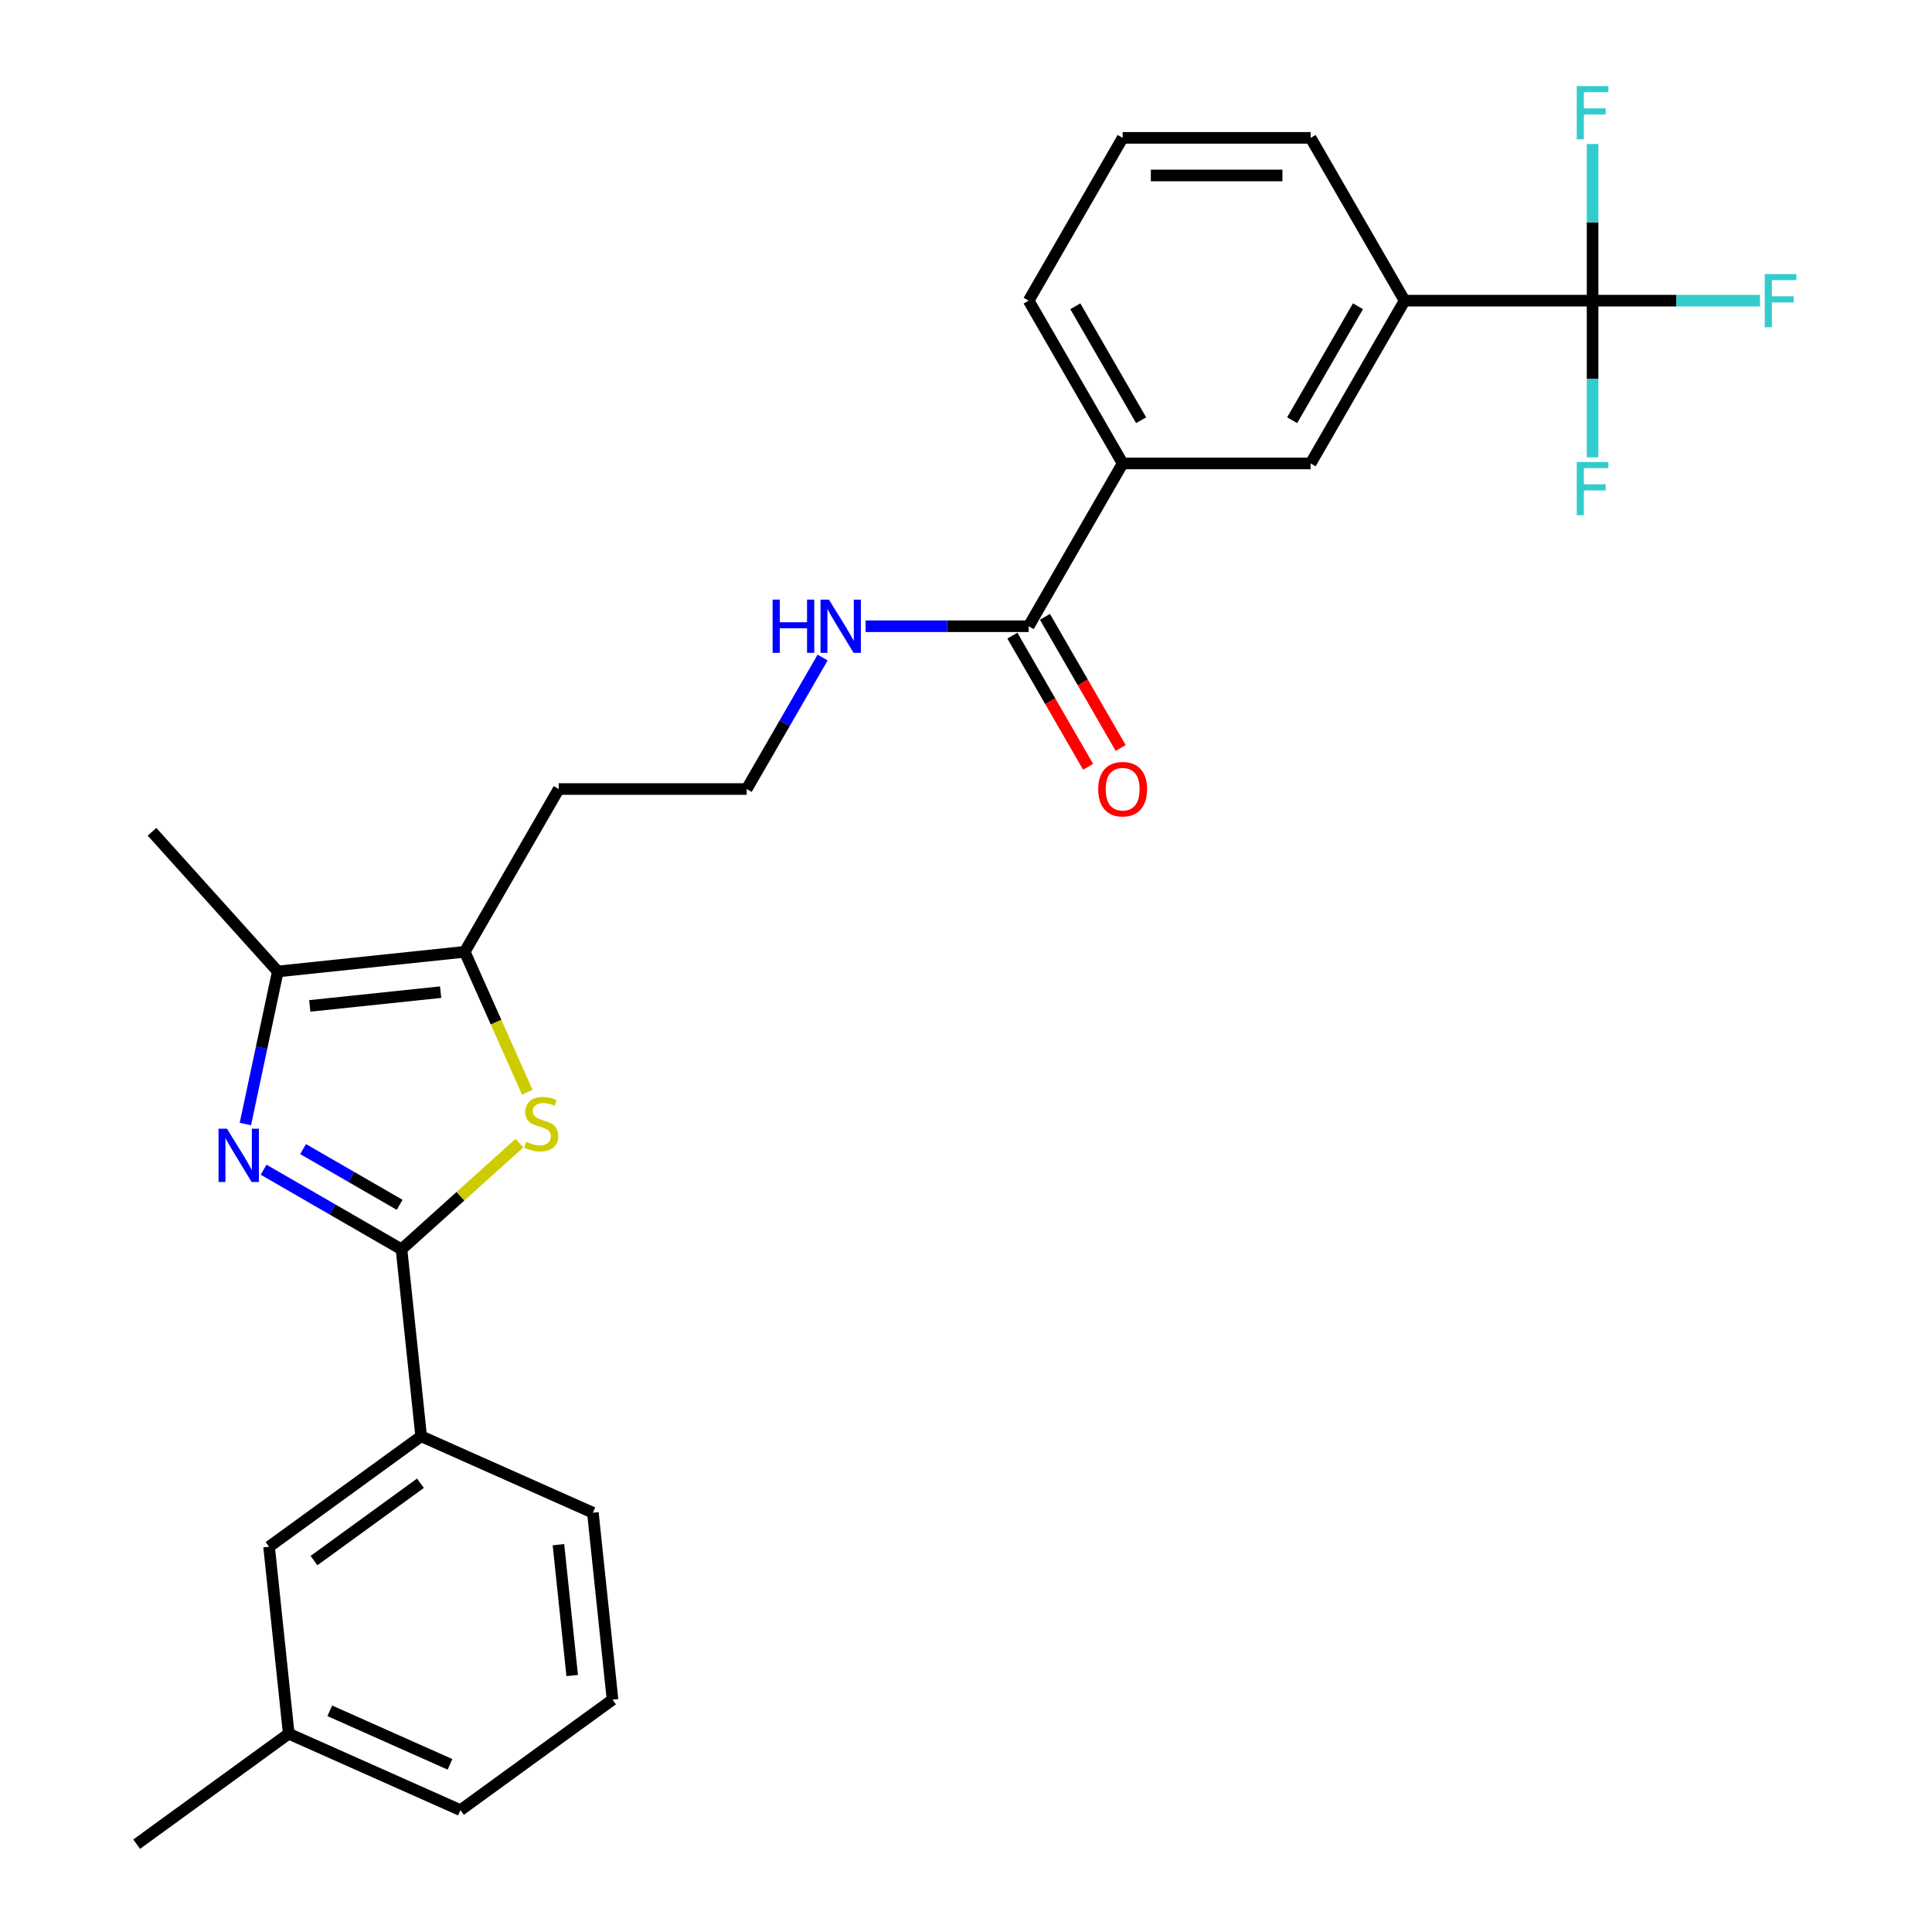 <?xml version='1.0' encoding='iso-8859-1'?>
<svg version='1.1' baseProfile='full'
              xmlns='http://www.w3.org/2000/svg'
                      xmlns:rdkit='http://www.rdkit.org/xml'
                      xmlns:xlink='http://www.w3.org/1999/xlink'
                  xml:space='preserve'
width='1000px' height='1000px' viewBox='0 0 1000 1000'>
<!-- END OF HEADER -->
<rect style='opacity:1.0;fill:#FFFFFF;stroke:none' width='1000' height='1000' x='0' y='0'> </rect>
<path class='bond-0' d='M 136.441,605.435 L 172.13,626.04' style='fill:none;fill-rule:evenodd;stroke:#0000FF;stroke-width:6px;stroke-linecap:butt;stroke-linejoin:miter;stroke-opacity:1' />
<path class='bond-0' d='M 172.13,626.04 L 207.819,646.645' style='fill:none;fill-rule:evenodd;stroke:#000000;stroke-width:6px;stroke-linecap:butt;stroke-linejoin:miter;stroke-opacity:1' />
<path class='bond-0' d='M 156.878,594.764 L 181.86,609.188' style='fill:none;fill-rule:evenodd;stroke:#0000FF;stroke-width:6px;stroke-linecap:butt;stroke-linejoin:miter;stroke-opacity:1' />
<path class='bond-0' d='M 181.86,609.188 L 206.842,623.611' style='fill:none;fill-rule:evenodd;stroke:#000000;stroke-width:6px;stroke-linecap:butt;stroke-linejoin:miter;stroke-opacity:1' />
<path class='bond-2' d='M 127.005,581.788 L 135.397,542.308' style='fill:none;fill-rule:evenodd;stroke:#0000FF;stroke-width:6px;stroke-linecap:butt;stroke-linejoin:miter;stroke-opacity:1' />
<path class='bond-2' d='M 135.397,542.308 L 143.788,502.829' style='fill:none;fill-rule:evenodd;stroke:#000000;stroke-width:6px;stroke-linecap:butt;stroke-linejoin:miter;stroke-opacity:1' />
<path class='bond-1' d='M 207.819,646.645 L 238.338,619.166' style='fill:none;fill-rule:evenodd;stroke:#000000;stroke-width:6px;stroke-linecap:butt;stroke-linejoin:miter;stroke-opacity:1' />
<path class='bond-1' d='M 238.338,619.166 L 268.857,591.687' style='fill:none;fill-rule:evenodd;stroke:#CCCC00;stroke-width:6px;stroke-linecap:butt;stroke-linejoin:miter;stroke-opacity:1' />
<path class='bond-7' d='M 207.819,646.645 L 217.989,743.407' style='fill:none;fill-rule:evenodd;stroke:#000000;stroke-width:6px;stroke-linecap:butt;stroke-linejoin:miter;stroke-opacity:1' />
<path class='bond-27' d='M 272.924,565.372 L 256.737,529.015' style='fill:none;fill-rule:evenodd;stroke:#CCCC00;stroke-width:6px;stroke-linecap:butt;stroke-linejoin:miter;stroke-opacity:1' />
<path class='bond-27' d='M 256.737,529.015 L 240.55,492.659' style='fill:none;fill-rule:evenodd;stroke:#000000;stroke-width:6px;stroke-linecap:butt;stroke-linejoin:miter;stroke-opacity:1' />
<path class='bond-3' d='M 143.788,502.829 L 240.55,492.659' style='fill:none;fill-rule:evenodd;stroke:#000000;stroke-width:6px;stroke-linecap:butt;stroke-linejoin:miter;stroke-opacity:1' />
<path class='bond-3' d='M 160.337,520.656 L 228.07,513.537' style='fill:none;fill-rule:evenodd;stroke:#000000;stroke-width:6px;stroke-linecap:butt;stroke-linejoin:miter;stroke-opacity:1' />
<path class='bond-19' d='M 143.788,502.829 L 78.685,430.525' style='fill:none;fill-rule:evenodd;stroke:#000000;stroke-width:6px;stroke-linecap:butt;stroke-linejoin:miter;stroke-opacity:1' />
<path class='bond-16' d='M 240.55,492.659 L 289.197,408.399' style='fill:none;fill-rule:evenodd;stroke:#000000;stroke-width:6px;stroke-linecap:butt;stroke-linejoin:miter;stroke-opacity:1' />
<path class='bond-4' d='M 824.319,155.62 L 727.024,155.62' style='fill:none;fill-rule:evenodd;stroke:#000000;stroke-width:6px;stroke-linecap:butt;stroke-linejoin:miter;stroke-opacity:1' />
<path class='bond-13' d='M 824.319,155.62 L 867.654,155.62' style='fill:none;fill-rule:evenodd;stroke:#000000;stroke-width:6px;stroke-linecap:butt;stroke-linejoin:miter;stroke-opacity:1' />
<path class='bond-13' d='M 867.654,155.62 L 910.989,155.62' style='fill:none;fill-rule:evenodd;stroke:#33CCCC;stroke-width:6px;stroke-linecap:butt;stroke-linejoin:miter;stroke-opacity:1' />
<path class='bond-14' d='M 824.319,155.62 L 824.319,196.162' style='fill:none;fill-rule:evenodd;stroke:#000000;stroke-width:6px;stroke-linecap:butt;stroke-linejoin:miter;stroke-opacity:1' />
<path class='bond-14' d='M 824.319,196.162 L 824.319,236.705' style='fill:none;fill-rule:evenodd;stroke:#33CCCC;stroke-width:6px;stroke-linecap:butt;stroke-linejoin:miter;stroke-opacity:1' />
<path class='bond-15' d='M 824.319,155.62 L 824.319,115.077' style='fill:none;fill-rule:evenodd;stroke:#000000;stroke-width:6px;stroke-linecap:butt;stroke-linejoin:miter;stroke-opacity:1' />
<path class='bond-15' d='M 824.319,115.077 L 824.319,74.534' style='fill:none;fill-rule:evenodd;stroke:#33CCCC;stroke-width:6px;stroke-linecap:butt;stroke-linejoin:miter;stroke-opacity:1' />
<path class='bond-5' d='M 532.435,324.139 L 490.228,324.139' style='fill:none;fill-rule:evenodd;stroke:#000000;stroke-width:6px;stroke-linecap:butt;stroke-linejoin:miter;stroke-opacity:1' />
<path class='bond-5' d='M 490.228,324.139 L 448.022,324.139' style='fill:none;fill-rule:evenodd;stroke:#0000FF;stroke-width:6px;stroke-linecap:butt;stroke-linejoin:miter;stroke-opacity:1' />
<path class='bond-8' d='M 532.435,324.139 L 581.082,239.879' style='fill:none;fill-rule:evenodd;stroke:#000000;stroke-width:6px;stroke-linecap:butt;stroke-linejoin:miter;stroke-opacity:1' />
<path class='bond-11' d='M 524.009,329.004 L 543.608,362.951' style='fill:none;fill-rule:evenodd;stroke:#000000;stroke-width:6px;stroke-linecap:butt;stroke-linejoin:miter;stroke-opacity:1' />
<path class='bond-11' d='M 543.608,362.951 L 563.208,396.899' style='fill:none;fill-rule:evenodd;stroke:#FF0000;stroke-width:6px;stroke-linecap:butt;stroke-linejoin:miter;stroke-opacity:1' />
<path class='bond-11' d='M 540.861,319.274 L 560.46,353.222' style='fill:none;fill-rule:evenodd;stroke:#000000;stroke-width:6px;stroke-linecap:butt;stroke-linejoin:miter;stroke-opacity:1' />
<path class='bond-11' d='M 560.46,353.222 L 580.06,387.169' style='fill:none;fill-rule:evenodd;stroke:#FF0000;stroke-width:6px;stroke-linecap:butt;stroke-linejoin:miter;stroke-opacity:1' />
<path class='bond-6' d='M 727.024,155.62 L 678.377,239.879' style='fill:none;fill-rule:evenodd;stroke:#000000;stroke-width:6px;stroke-linecap:butt;stroke-linejoin:miter;stroke-opacity:1' />
<path class='bond-6' d='M 702.875,158.529 L 668.822,217.511' style='fill:none;fill-rule:evenodd;stroke:#000000;stroke-width:6px;stroke-linecap:butt;stroke-linejoin:miter;stroke-opacity:1' />
<path class='bond-29' d='M 727.024,155.62 L 678.377,71.36' style='fill:none;fill-rule:evenodd;stroke:#000000;stroke-width:6px;stroke-linecap:butt;stroke-linejoin:miter;stroke-opacity:1' />
<path class='bond-10' d='M 217.989,743.407 L 139.276,800.595' style='fill:none;fill-rule:evenodd;stroke:#000000;stroke-width:6px;stroke-linecap:butt;stroke-linejoin:miter;stroke-opacity:1' />
<path class='bond-10' d='M 217.62,767.728 L 162.521,807.76' style='fill:none;fill-rule:evenodd;stroke:#000000;stroke-width:6px;stroke-linecap:butt;stroke-linejoin:miter;stroke-opacity:1' />
<path class='bond-21' d='M 217.989,743.407 L 306.873,782.98' style='fill:none;fill-rule:evenodd;stroke:#000000;stroke-width:6px;stroke-linecap:butt;stroke-linejoin:miter;stroke-opacity:1' />
<path class='bond-9' d='M 581.082,239.879 L 678.377,239.879' style='fill:none;fill-rule:evenodd;stroke:#000000;stroke-width:6px;stroke-linecap:butt;stroke-linejoin:miter;stroke-opacity:1' />
<path class='bond-22' d='M 581.082,239.879 L 532.435,155.62' style='fill:none;fill-rule:evenodd;stroke:#000000;stroke-width:6px;stroke-linecap:butt;stroke-linejoin:miter;stroke-opacity:1' />
<path class='bond-22' d='M 590.637,217.511 L 556.584,158.529' style='fill:none;fill-rule:evenodd;stroke:#000000;stroke-width:6px;stroke-linecap:butt;stroke-linejoin:miter;stroke-opacity:1' />
<path class='bond-18' d='M 139.276,800.595 L 149.446,897.357' style='fill:none;fill-rule:evenodd;stroke:#000000;stroke-width:6px;stroke-linecap:butt;stroke-linejoin:miter;stroke-opacity:1' />
<path class='bond-12' d='M 425.781,340.348 L 406.137,374.374' style='fill:none;fill-rule:evenodd;stroke:#0000FF;stroke-width:6px;stroke-linecap:butt;stroke-linejoin:miter;stroke-opacity:1' />
<path class='bond-12' d='M 406.137,374.374 L 386.492,408.399' style='fill:none;fill-rule:evenodd;stroke:#000000;stroke-width:6px;stroke-linecap:butt;stroke-linejoin:miter;stroke-opacity:1' />
<path class='bond-17' d='M 289.197,408.399 L 386.492,408.399' style='fill:none;fill-rule:evenodd;stroke:#000000;stroke-width:6px;stroke-linecap:butt;stroke-linejoin:miter;stroke-opacity:1' />
<path class='bond-26' d='M 149.446,897.357 L 70.733,954.545' style='fill:none;fill-rule:evenodd;stroke:#000000;stroke-width:6px;stroke-linecap:butt;stroke-linejoin:miter;stroke-opacity:1' />
<path class='bond-28' d='M 149.446,897.357 L 238.33,936.93' style='fill:none;fill-rule:evenodd;stroke:#000000;stroke-width:6px;stroke-linecap:butt;stroke-linejoin:miter;stroke-opacity:1' />
<path class='bond-28' d='M 170.693,885.516 L 232.912,913.218' style='fill:none;fill-rule:evenodd;stroke:#000000;stroke-width:6px;stroke-linecap:butt;stroke-linejoin:miter;stroke-opacity:1' />
<path class='bond-20' d='M 678.377,71.36 L 581.082,71.36' style='fill:none;fill-rule:evenodd;stroke:#000000;stroke-width:6px;stroke-linecap:butt;stroke-linejoin:miter;stroke-opacity:1' />
<path class='bond-20' d='M 663.783,90.819 L 595.676,90.819' style='fill:none;fill-rule:evenodd;stroke:#000000;stroke-width:6px;stroke-linecap:butt;stroke-linejoin:miter;stroke-opacity:1' />
<path class='bond-24' d='M 306.873,782.98 L 317.043,879.742' style='fill:none;fill-rule:evenodd;stroke:#000000;stroke-width:6px;stroke-linecap:butt;stroke-linejoin:miter;stroke-opacity:1' />
<path class='bond-24' d='M 289.046,799.528 L 296.165,867.262' style='fill:none;fill-rule:evenodd;stroke:#000000;stroke-width:6px;stroke-linecap:butt;stroke-linejoin:miter;stroke-opacity:1' />
<path class='bond-23' d='M 532.435,155.62 L 581.082,71.36' style='fill:none;fill-rule:evenodd;stroke:#000000;stroke-width:6px;stroke-linecap:butt;stroke-linejoin:miter;stroke-opacity:1' />
<path class='bond-25' d='M 317.043,879.742 L 238.33,936.93' style='fill:none;fill-rule:evenodd;stroke:#000000;stroke-width:6px;stroke-linecap:butt;stroke-linejoin:miter;stroke-opacity:1' />
<path  class='atom-0' d='M 117.469 584.221
L 126.498 598.815
Q 127.393 600.255, 128.833 602.862
Q 130.273 605.47, 130.351 605.625
L 130.351 584.221
L 134.009 584.221
L 134.009 611.774
L 130.234 611.774
L 120.543 595.818
Q 119.415 593.95, 118.208 591.81
Q 117.041 589.669, 116.691 589.007
L 116.691 611.774
L 113.11 611.774
L 113.11 584.221
L 117.469 584.221
' fill='#0000FF'/>
<path  class='atom-2' d='M 272.34 590.999
Q 272.651 591.116, 273.936 591.661
Q 275.22 592.205, 276.621 592.556
Q 278.061 592.867, 279.462 592.867
Q 282.069 592.867, 283.587 591.622
Q 285.105 590.337, 285.105 588.119
Q 285.105 586.601, 284.327 585.667
Q 283.587 584.733, 282.42 584.227
Q 281.252 583.721, 279.306 583.138
Q 276.854 582.398, 275.375 581.698
Q 273.936 580.997, 272.885 579.518
Q 271.873 578.039, 271.873 575.549
Q 271.873 572.085, 274.208 569.944
Q 276.582 567.804, 281.252 567.804
Q 284.443 567.804, 288.063 569.322
L 287.168 572.318
Q 283.86 570.956, 281.369 570.956
Q 278.683 570.956, 277.205 572.085
Q 275.726 573.175, 275.765 575.082
Q 275.765 576.56, 276.504 577.456
Q 277.282 578.351, 278.372 578.857
Q 279.501 579.363, 281.369 579.946
Q 283.86 580.725, 285.338 581.503
Q 286.817 582.281, 287.868 583.877
Q 288.958 585.434, 288.958 588.119
Q 288.958 591.933, 286.389 593.996
Q 283.86 596.019, 279.618 596.019
Q 277.166 596.019, 275.298 595.475
Q 273.468 594.969, 271.289 594.074
L 272.34 590.999
' fill='#CCCC00'/>
<path  class='atom-12' d='M 568.434 408.477
Q 568.434 401.861, 571.703 398.163
Q 574.972 394.466, 581.082 394.466
Q 587.192 394.466, 590.461 398.163
Q 593.73 401.861, 593.73 408.477
Q 593.73 415.171, 590.422 418.985
Q 587.114 422.76, 581.082 422.76
Q 575.011 422.76, 571.703 418.985
Q 568.434 415.21, 568.434 408.477
M 581.082 419.646
Q 585.285 419.646, 587.542 416.844
Q 589.838 414.003, 589.838 408.477
Q 589.838 403.067, 587.542 400.343
Q 585.285 397.58, 581.082 397.58
Q 576.879 397.58, 574.583 400.304
Q 572.325 403.028, 572.325 408.477
Q 572.325 414.042, 574.583 416.844
Q 576.879 419.646, 581.082 419.646
' fill='#FF0000'/>
<path  class='atom-13' d='M 399.9 310.362
L 403.636 310.362
L 403.636 322.076
L 417.724 322.076
L 417.724 310.362
L 421.46 310.362
L 421.46 337.916
L 417.724 337.916
L 417.724 325.19
L 403.636 325.19
L 403.636 337.916
L 399.9 337.916
L 399.9 310.362
' fill='#0000FF'/>
<path  class='atom-13' d='M 429.049 310.362
L 438.078 324.956
Q 438.973 326.396, 440.413 329.004
Q 441.853 331.611, 441.931 331.767
L 441.931 310.362
L 445.589 310.362
L 445.589 337.916
L 441.814 337.916
L 432.124 321.96
Q 430.995 320.092, 429.789 317.951
Q 428.621 315.811, 428.271 315.149
L 428.271 337.916
L 424.69 337.916
L 424.69 310.362
L 429.049 310.362
' fill='#0000FF'/>
<path  class='atom-14' d='M 913.422 141.843
L 929.806 141.843
L 929.806 144.995
L 917.119 144.995
L 917.119 153.362
L 928.405 153.362
L 928.405 156.554
L 917.119 156.554
L 917.119 169.396
L 913.422 169.396
L 913.422 141.843
' fill='#33CCCC'/>
<path  class='atom-15' d='M 816.127 239.137
L 832.511 239.137
L 832.511 242.29
L 819.824 242.29
L 819.824 250.657
L 831.11 250.657
L 831.11 253.848
L 819.824 253.848
L 819.824 266.691
L 816.127 266.691
L 816.127 239.137
' fill='#33CCCC'/>
<path  class='atom-16' d='M 816.127 44.548
L 832.511 44.548
L 832.511 47.7
L 819.824 47.7
L 819.824 56.068
L 831.11 56.068
L 831.11 59.259
L 819.824 59.259
L 819.824 72.102
L 816.127 72.102
L 816.127 44.548
' fill='#33CCCC'/>
</svg>
